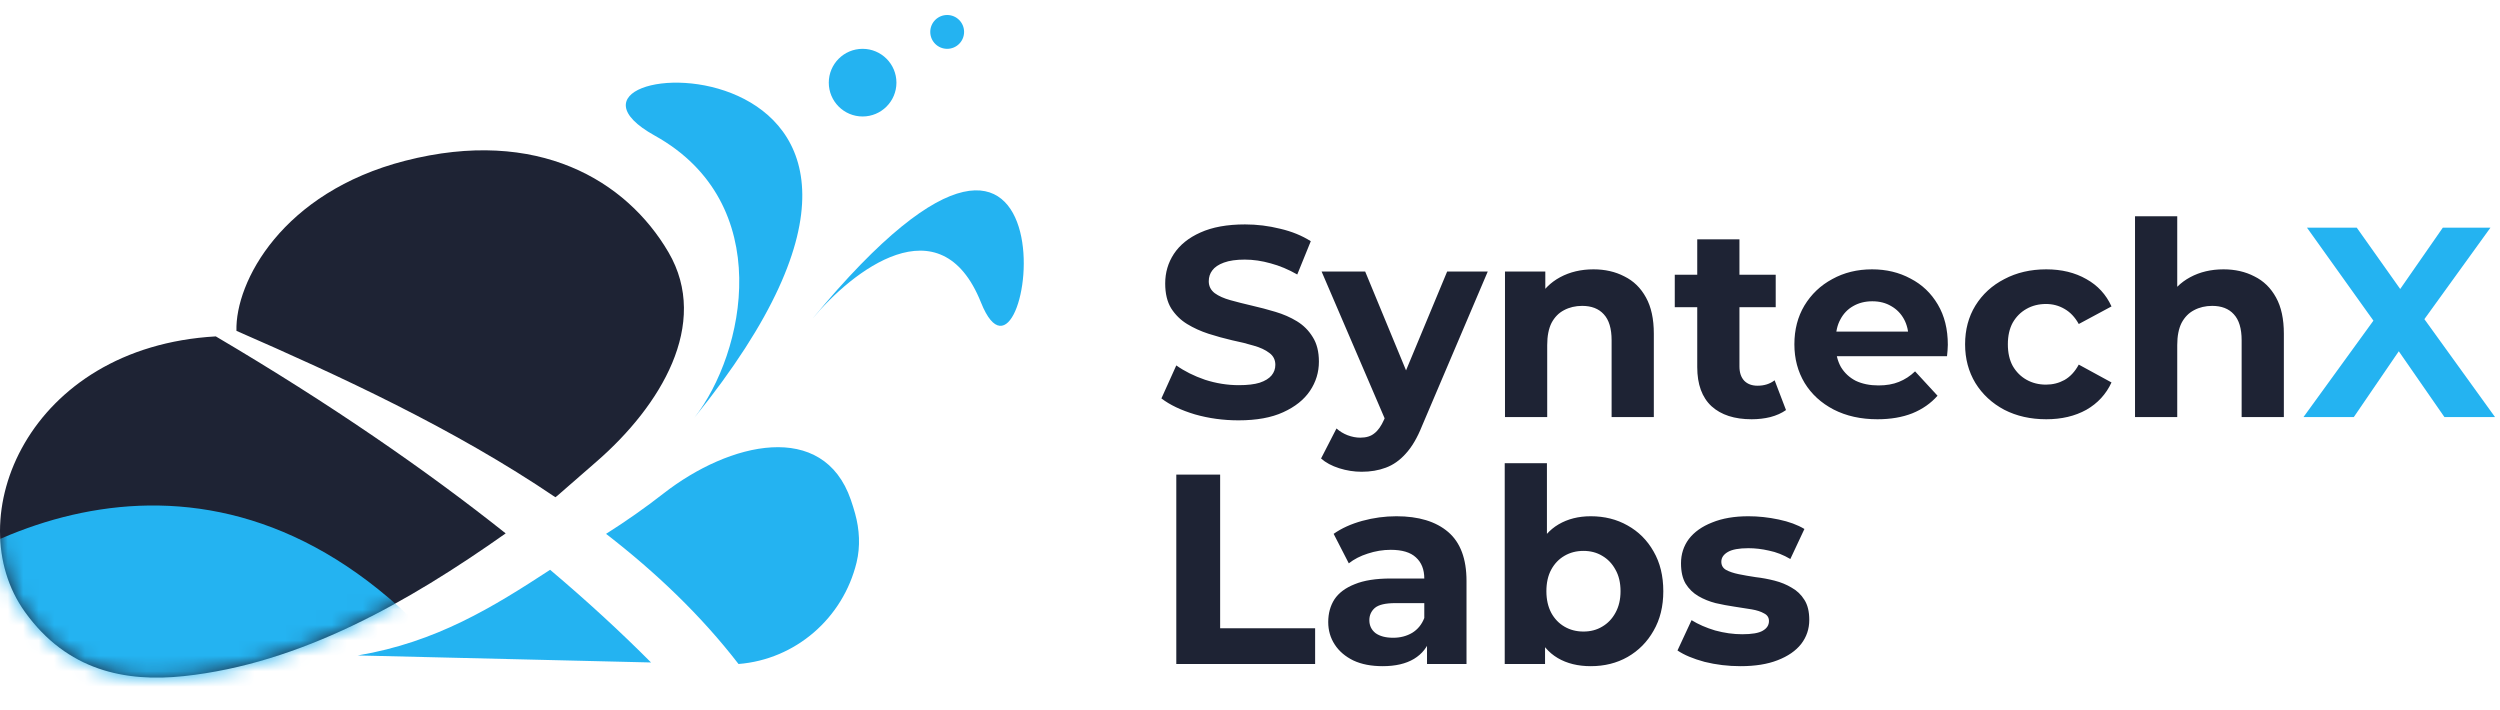 <svg width="162" height="46" viewBox="0 0 162 46" fill="none" xmlns="http://www.w3.org/2000/svg">
<path d="M80.257 27.238C79.275 27.238 78.334 27.11 77.434 26.853C76.534 26.584 75.809 26.239 75.259 25.818L76.224 23.679C76.75 24.053 77.37 24.363 78.083 24.608C78.808 24.842 79.538 24.959 80.275 24.959C80.836 24.959 81.286 24.906 81.625 24.801C81.976 24.684 82.233 24.526 82.397 24.328C82.56 24.129 82.642 23.901 82.642 23.644C82.642 23.316 82.513 23.059 82.256 22.872C81.999 22.673 81.66 22.515 81.239 22.398C80.818 22.27 80.351 22.153 79.836 22.048C79.334 21.931 78.825 21.791 78.311 21.627C77.808 21.463 77.346 21.253 76.925 20.996C76.504 20.738 76.159 20.399 75.891 19.979C75.633 19.558 75.505 19.02 75.505 18.365C75.505 17.664 75.692 17.027 76.066 16.454C76.452 15.869 77.025 15.407 77.784 15.068C78.556 14.718 79.521 14.542 80.678 14.542C81.45 14.542 82.21 14.636 82.958 14.823C83.706 14.998 84.366 15.267 84.939 15.63L84.062 17.787C83.49 17.459 82.917 17.22 82.344 17.067C81.771 16.904 81.21 16.822 80.66 16.822C80.111 16.822 79.661 16.886 79.31 17.015C78.959 17.143 78.708 17.313 78.556 17.523C78.404 17.722 78.328 17.956 78.328 18.225C78.328 18.541 78.457 18.798 78.714 18.997C78.971 19.184 79.31 19.335 79.731 19.452C80.152 19.569 80.614 19.686 81.116 19.803C81.631 19.92 82.139 20.055 82.642 20.206C83.156 20.358 83.624 20.563 84.045 20.82C84.466 21.078 84.805 21.416 85.062 21.837C85.331 22.258 85.465 22.79 85.465 23.433C85.465 24.123 85.272 24.754 84.887 25.327C84.501 25.9 83.922 26.362 83.151 26.712C82.391 27.063 81.426 27.238 80.257 27.238ZM88.235 30.57C87.744 30.57 87.259 30.494 86.779 30.342C86.3 30.19 85.908 29.98 85.604 29.711L86.604 27.765C86.814 27.952 87.054 28.098 87.323 28.203C87.603 28.308 87.878 28.361 88.147 28.361C88.533 28.361 88.837 28.267 89.059 28.08C89.293 27.905 89.503 27.607 89.69 27.186L90.181 26.029L90.392 25.73L93.776 17.594H96.407L92.145 27.607C91.841 28.367 91.491 28.963 91.093 29.395C90.707 29.828 90.275 30.132 89.796 30.307C89.328 30.483 88.808 30.57 88.235 30.57ZM89.848 27.396L85.639 17.594H88.463L91.725 25.485L89.848 27.396ZM103.257 17.453C104.005 17.453 104.672 17.605 105.256 17.909C105.853 18.201 106.32 18.657 106.659 19.277C106.998 19.885 107.168 20.668 107.168 21.627V27.028H104.432V22.048C104.432 21.288 104.263 20.727 103.924 20.364C103.596 20.002 103.129 19.821 102.521 19.821C102.088 19.821 101.697 19.914 101.346 20.101C101.007 20.277 100.738 20.551 100.539 20.925C100.352 21.3 100.259 21.779 100.259 22.363V27.028H97.523V17.594H100.136V20.206L99.645 19.417C99.984 18.786 100.469 18.301 101.1 17.962C101.732 17.623 102.451 17.453 103.257 17.453ZM113.505 27.168C112.395 27.168 111.53 26.888 110.91 26.327C110.29 25.754 109.981 24.906 109.981 23.784V15.507H112.716V23.749C112.716 24.146 112.822 24.456 113.032 24.678C113.242 24.889 113.529 24.994 113.891 24.994C114.324 24.994 114.692 24.877 114.996 24.643L115.733 26.572C115.452 26.771 115.113 26.923 114.715 27.028C114.33 27.122 113.926 27.168 113.505 27.168ZM108.525 19.908V17.804H115.066V19.908H108.525ZM121.659 27.168C120.584 27.168 119.637 26.958 118.818 26.537C118.012 26.116 117.386 25.543 116.942 24.819C116.498 24.082 116.276 23.246 116.276 22.311C116.276 21.364 116.492 20.528 116.924 19.803C117.369 19.067 117.971 18.494 118.731 18.085C119.491 17.664 120.35 17.453 121.308 17.453C122.232 17.453 123.062 17.652 123.799 18.05C124.547 18.435 125.137 18.997 125.57 19.733C126.002 20.458 126.219 21.329 126.219 22.346C126.219 22.451 126.213 22.574 126.201 22.714C126.189 22.843 126.178 22.965 126.166 23.082H118.503V21.487H124.728L123.676 21.96C123.676 21.469 123.576 21.042 123.378 20.68C123.179 20.318 122.904 20.037 122.554 19.838C122.203 19.628 121.794 19.523 121.326 19.523C120.858 19.523 120.443 19.628 120.081 19.838C119.73 20.037 119.455 20.323 119.257 20.698C119.058 21.06 118.959 21.492 118.959 21.995V22.416C118.959 22.93 119.07 23.386 119.292 23.784C119.526 24.17 119.847 24.468 120.256 24.678C120.677 24.877 121.168 24.976 121.729 24.976C122.232 24.976 122.67 24.9 123.045 24.748C123.43 24.596 123.781 24.368 124.097 24.064L125.552 25.643C125.12 26.134 124.576 26.514 123.921 26.782C123.267 27.04 122.513 27.168 121.659 27.168ZM132.599 27.168C131.582 27.168 130.676 26.964 129.881 26.555C129.086 26.134 128.461 25.555 128.005 24.819C127.561 24.082 127.338 23.246 127.338 22.311C127.338 21.364 127.561 20.528 128.005 19.803C128.461 19.067 129.086 18.494 129.881 18.085C130.676 17.664 131.582 17.453 132.599 17.453C133.593 17.453 134.458 17.664 135.195 18.085C135.931 18.494 136.475 19.084 136.825 19.856L134.704 20.996C134.458 20.551 134.148 20.224 133.774 20.014C133.412 19.803 133.014 19.698 132.582 19.698C132.114 19.698 131.693 19.803 131.319 20.014C130.945 20.224 130.647 20.522 130.425 20.908C130.214 21.294 130.109 21.761 130.109 22.311C130.109 22.86 130.214 23.328 130.425 23.714C130.647 24.099 130.945 24.398 131.319 24.608C131.693 24.819 132.114 24.924 132.582 24.924C133.014 24.924 133.412 24.824 133.774 24.626C134.148 24.415 134.458 24.082 134.704 23.626L136.825 24.783C136.475 25.543 135.931 26.134 135.195 26.555C134.458 26.964 133.593 27.168 132.599 27.168ZM144.084 17.453C144.832 17.453 145.498 17.605 146.083 17.909C146.679 18.201 147.146 18.657 147.486 19.277C147.825 19.885 147.994 20.668 147.994 21.627V27.028H145.258V22.048C145.258 21.288 145.089 20.727 144.75 20.364C144.423 20.002 143.955 19.821 143.347 19.821C142.914 19.821 142.523 19.914 142.172 20.101C141.833 20.277 141.564 20.551 141.365 20.925C141.178 21.3 141.085 21.779 141.085 22.363V27.028H138.349V14.016H141.085V20.206L140.471 19.417C140.81 18.786 141.295 18.301 141.927 17.962C142.558 17.623 143.277 17.453 144.084 17.453ZM76.224 43.028V30.753H79.065V40.713H85.22V43.028H76.224ZM92.47 43.028V41.187L92.294 40.783V37.487C92.294 36.902 92.113 36.446 91.751 36.119C91.4 35.791 90.856 35.628 90.12 35.628C89.617 35.628 89.12 35.71 88.629 35.873C88.15 36.025 87.741 36.236 87.402 36.505L86.42 34.593C86.934 34.231 87.554 33.95 88.278 33.751C89.003 33.553 89.74 33.453 90.488 33.453C91.926 33.453 93.043 33.792 93.838 34.47C94.632 35.148 95.03 36.206 95.03 37.645V43.028H92.47ZM89.594 43.168C88.857 43.168 88.226 43.046 87.7 42.8C87.174 42.543 86.77 42.198 86.49 41.765C86.209 41.333 86.069 40.848 86.069 40.31C86.069 39.749 86.203 39.258 86.472 38.837C86.753 38.416 87.191 38.089 87.787 37.855C88.384 37.609 89.161 37.487 90.12 37.487H92.627V39.082H90.418C89.775 39.082 89.331 39.188 89.085 39.398C88.851 39.608 88.734 39.871 88.734 40.187C88.734 40.538 88.869 40.819 89.138 41.029C89.418 41.228 89.798 41.327 90.278 41.327C90.734 41.327 91.143 41.222 91.505 41.011C91.868 40.789 92.131 40.468 92.294 40.047L92.715 41.309C92.516 41.917 92.154 42.379 91.628 42.695C91.102 43.011 90.424 43.168 89.594 43.168ZM103.082 43.168C102.252 43.168 101.539 42.993 100.943 42.642C100.347 42.291 99.891 41.76 99.575 41.047C99.259 40.322 99.102 39.41 99.102 38.311C99.102 37.2 99.265 36.288 99.593 35.575C99.932 34.862 100.399 34.33 100.995 33.979C101.592 33.629 102.287 33.453 103.082 33.453C103.971 33.453 104.766 33.652 105.467 34.05C106.18 34.447 106.741 35.008 107.151 35.733C107.572 36.458 107.782 37.317 107.782 38.311C107.782 39.293 107.572 40.146 107.151 40.871C106.741 41.596 106.18 42.163 105.467 42.572C104.766 42.97 103.971 43.168 103.082 43.168ZM97.506 43.028V30.016H100.241V35.505L100.066 38.293L100.119 41.099V43.028H97.506ZM102.609 40.924C103.065 40.924 103.468 40.819 103.819 40.608C104.181 40.398 104.468 40.099 104.678 39.714C104.9 39.316 105.011 38.849 105.011 38.311C105.011 37.761 104.9 37.294 104.678 36.908C104.468 36.522 104.181 36.224 103.819 36.014C103.468 35.803 103.065 35.698 102.609 35.698C102.153 35.698 101.744 35.803 101.381 36.014C101.019 36.224 100.732 36.522 100.522 36.908C100.312 37.294 100.206 37.761 100.206 38.311C100.206 38.849 100.312 39.316 100.522 39.714C100.732 40.099 101.019 40.398 101.381 40.608C101.744 40.819 102.153 40.924 102.609 40.924ZM112.787 43.168C111.981 43.168 111.203 43.075 110.455 42.888C109.718 42.689 109.134 42.444 108.701 42.151L109.613 40.187C110.046 40.456 110.554 40.678 111.139 40.854C111.735 41.017 112.32 41.099 112.893 41.099C113.524 41.099 113.968 41.023 114.225 40.871C114.494 40.719 114.629 40.509 114.629 40.24C114.629 40.018 114.523 39.854 114.313 39.749C114.114 39.632 113.845 39.544 113.506 39.486C113.167 39.427 112.793 39.369 112.384 39.31C111.986 39.252 111.583 39.176 111.174 39.082C110.765 38.977 110.391 38.825 110.052 38.627C109.713 38.428 109.438 38.159 109.227 37.82C109.029 37.481 108.929 37.042 108.929 36.505C108.929 35.908 109.099 35.382 109.438 34.926C109.789 34.47 110.291 34.114 110.946 33.857C111.601 33.588 112.384 33.453 113.296 33.453C113.939 33.453 114.594 33.523 115.26 33.664C115.926 33.804 116.482 34.009 116.926 34.278L116.014 36.224C115.558 35.955 115.096 35.774 114.629 35.68C114.173 35.575 113.728 35.523 113.296 35.523C112.688 35.523 112.244 35.604 111.963 35.768C111.683 35.932 111.542 36.142 111.542 36.399C111.542 36.633 111.642 36.809 111.84 36.925C112.051 37.042 112.326 37.136 112.665 37.206C113.004 37.276 113.372 37.34 113.769 37.399C114.178 37.446 114.588 37.522 114.997 37.627C115.406 37.732 115.774 37.884 116.102 38.083C116.441 38.27 116.715 38.533 116.926 38.872C117.136 39.199 117.241 39.632 117.241 40.17C117.241 40.754 117.066 41.274 116.715 41.73C116.365 42.175 115.856 42.525 115.19 42.782C114.535 43.04 113.734 43.168 112.787 43.168Z" fill="#1E2334"/>
<path d="M149.264 27.028L154.542 19.751V21.82L149.492 14.753H152.718L156.208 19.68L154.858 19.698L158.295 14.753H161.381L156.366 21.697V19.663L161.679 27.028H158.4L154.788 21.82H156.085L152.526 27.028H149.264Z" fill="#24B3F1"/>
<path fill-rule="evenodd" clip-rule="evenodd" d="M47.856 43.027C51.546 42.733 54.626 40.066 55.506 36.447C55.758 35.406 55.697 34.313 55.411 33.279C55.33 32.987 55.237 32.687 55.132 32.382C53.347 27.219 47.291 28.631 42.996 31.977C41.817 32.896 40.575 33.771 39.272 34.594C42.48 37.073 45.41 39.858 47.856 43.027ZM35.648 36.923C31.956 39.332 28.289 41.612 23.182 42.473L42.187 42.928C40.258 40.989 38.085 38.983 35.648 36.923Z" fill="#24B3F1"/>
<path fill-rule="evenodd" clip-rule="evenodd" d="M13.984 21.798C1.794 22.494 -2.736 33.603 1.62 39.659C4.351 43.455 8.107 44.22 11.921 43.812C19.48 43.003 26.445 39.027 32.768 34.563C27.598 30.454 21.386 26.162 13.984 21.798ZM35.987 32.22C29.39 27.75 21.989 24.353 15.322 21.439C15.235 18.275 18.28 12.466 26.252 10.418C34.842 8.213 40.599 11.7 43.317 16.347C46.046 21.011 42.768 26.326 38.694 29.877L36.117 32.123C36.074 32.155 36.03 32.188 35.987 32.22Z" fill="#1E2334"/>
<path d="M44.991 27.074C48.279 22.872 50.32 13.172 42.429 8.788C32.565 3.308 65.815 1.318 44.991 27.074Z" fill="#24B3F1"/>
<path d="M52.608 20.7C52.616 20.691 52.623 20.682 52.63 20.674C70.689 -1.197 66.855 27.821 63.569 19.604C60.946 13.047 55.199 17.569 52.63 20.674C52.623 20.682 52.616 20.691 52.608 20.7Z" fill="#24B3F1"/>
<circle cx="55.897" cy="5.356" r="2.192" fill="#24B3F1"/>
<circle cx="61.377" cy="2.068" r="1.096" fill="#24B3F1"/>
<mask id="mask0_33_1211" style="mask-type:alpha" maskUnits="userSpaceOnUse" x="0" y="9" width="45" height="35">
<path fill-rule="evenodd" clip-rule="evenodd" d="M13.984 21.798C1.794 22.494 -2.736 33.603 1.62 39.659C4.351 43.455 8.107 44.22 11.921 43.812C19.48 43.003 26.445 39.027 32.768 34.563C27.598 30.454 21.386 26.162 13.984 21.798ZM35.987 32.22C29.39 27.75 21.989 24.353 15.322 21.439C15.235 18.275 18.28 12.466 26.252 10.418C34.842 8.213 40.599 11.7 43.317 16.347C46.046 21.011 42.768 26.326 38.694 29.877L36.117 32.123C36.074 32.155 36.03 32.188 35.987 32.22Z" fill="#1E2334"/>
</mask>
<g mask="url(#mask0_33_1211)">
<path d="M-8.768 40.828C-2.557 34.617 13.481 26.032 27.948 41.376C18.815 45.577 -1.315 51.349 -8.768 40.828Z" fill="#24B3F1"/>
</g>
</svg>
